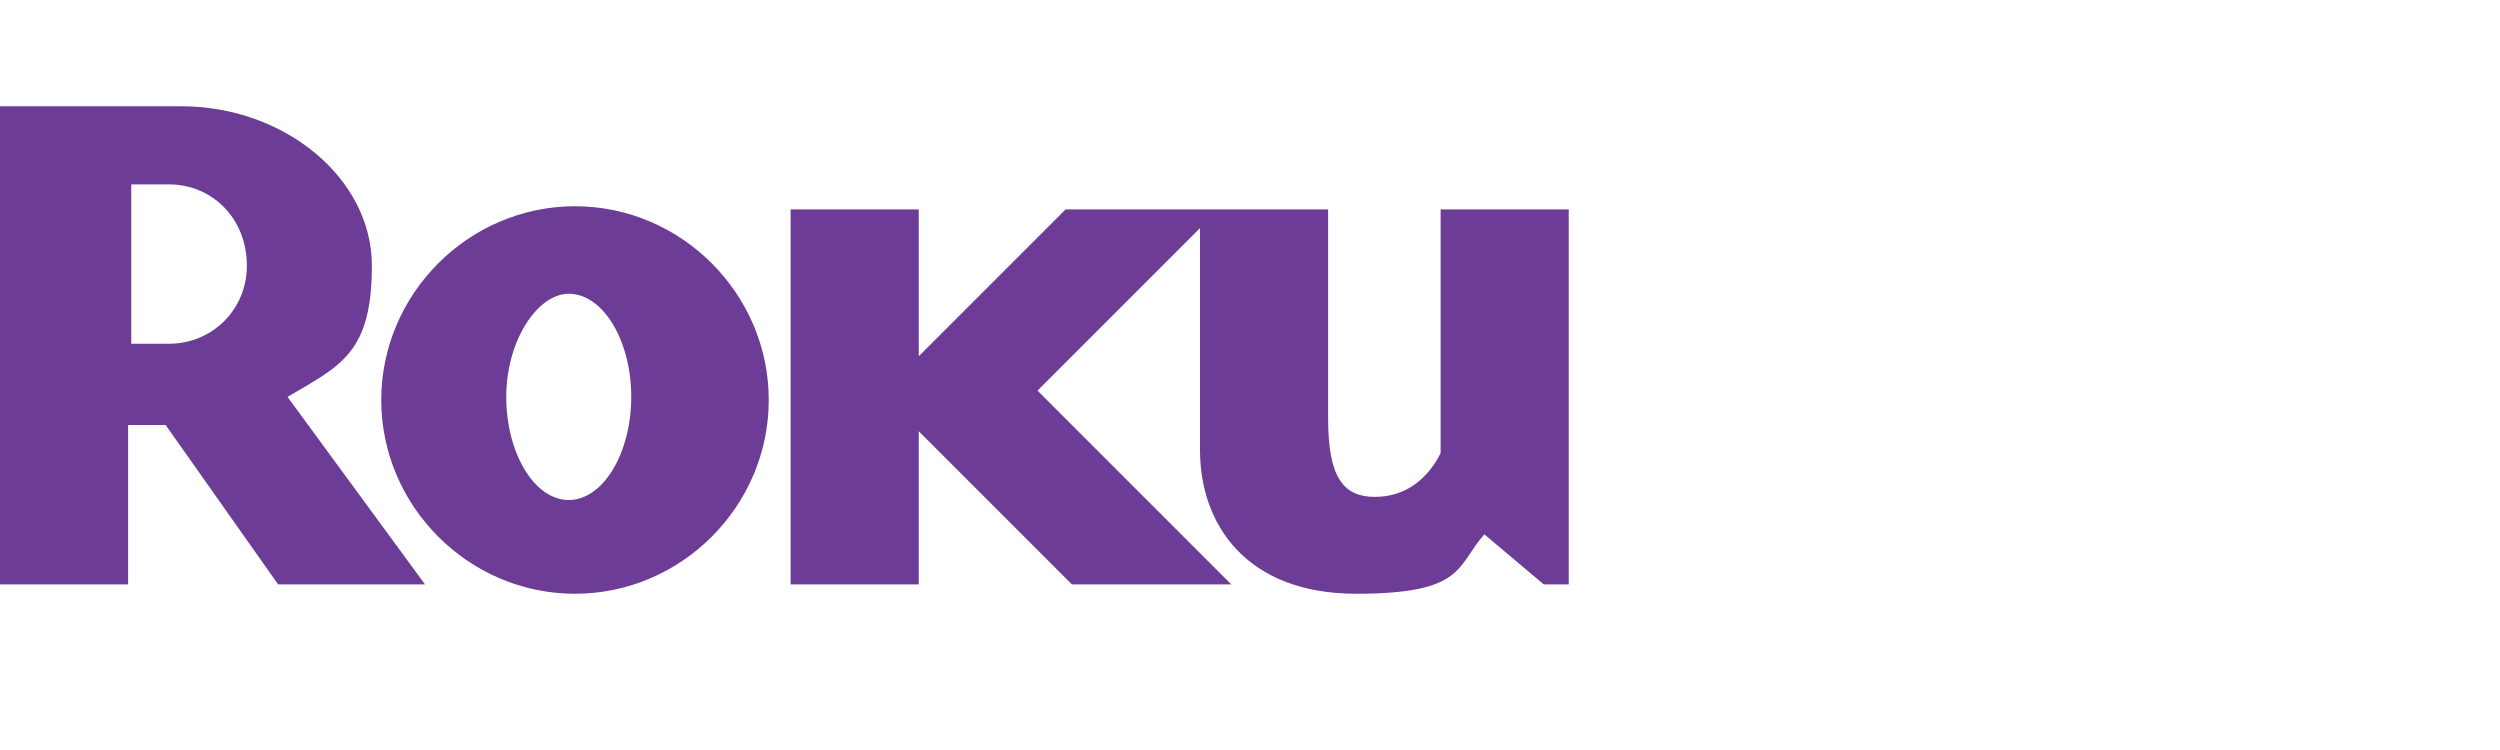 <?xml version="1.0" encoding="UTF-8"?>
<svg id="Camada_1" xmlns="http://www.w3.org/2000/svg" version="1.1" viewBox="0 0 80 24">
  <!-- Generator: Adobe Illustrator 29.1.0, SVG Export Plug-In . SVG Version: 2.1.0 Build 142)  -->
  <defs>
    <style>
      .st0 {
        fill: #6c3c97;
      }

      .st1 {
        fill: none;
      }
    </style>
  </defs>
  <rect class="st1" x="-338.3" y="-97.5" width="788" height="244"/>
  <rect class="st1" x="-338.3" y="-97.5" width="788" height="244"/>
  <g>
    <path class="st0" d="M7.9,8.5c0-1.5-1.1-2.6-2.5-2.6h-1.2v5.1h1.2c1.4,0,2.5-1.1,2.5-2.5M13.6,18.7h-4.7l-3.6-5.1h-1.2v5.1H0V3.4h5.8c3.3,0,6.1,2.3,6.1,5.1s-1,3.2-2.7,4.2l4.4,6"/>
    <path class="st0" d="M18.2,9.4c-1,0-2,1.5-2,3.3s.9,3.3,2,3.3,2-1.5,2-3.3-.9-3.3-2-3.3M24.6,12.8c0,3.4-2.8,6.2-6.2,6.2s-6.2-2.8-6.2-6.2,2.8-6.2,6.2-6.2,6.2,2.8,6.2,6.2M34.1,6.7l-4.7,4.7v-4.7h-4.1v12h4.1v-4.9l4.9,4.9h5.1l-6.2-6.2,5.2-5.2v7.1c0,2.4,1.5,4.6,5,4.6s3.2-.9,4.1-1.9l1.9,1.6h.8V6.7h-4.1v7.8c-.4.8-1.1,1.4-2.1,1.4s-1.5-.6-1.5-2.5v-6.7h-8.4Z"/>
  </g>
</svg>